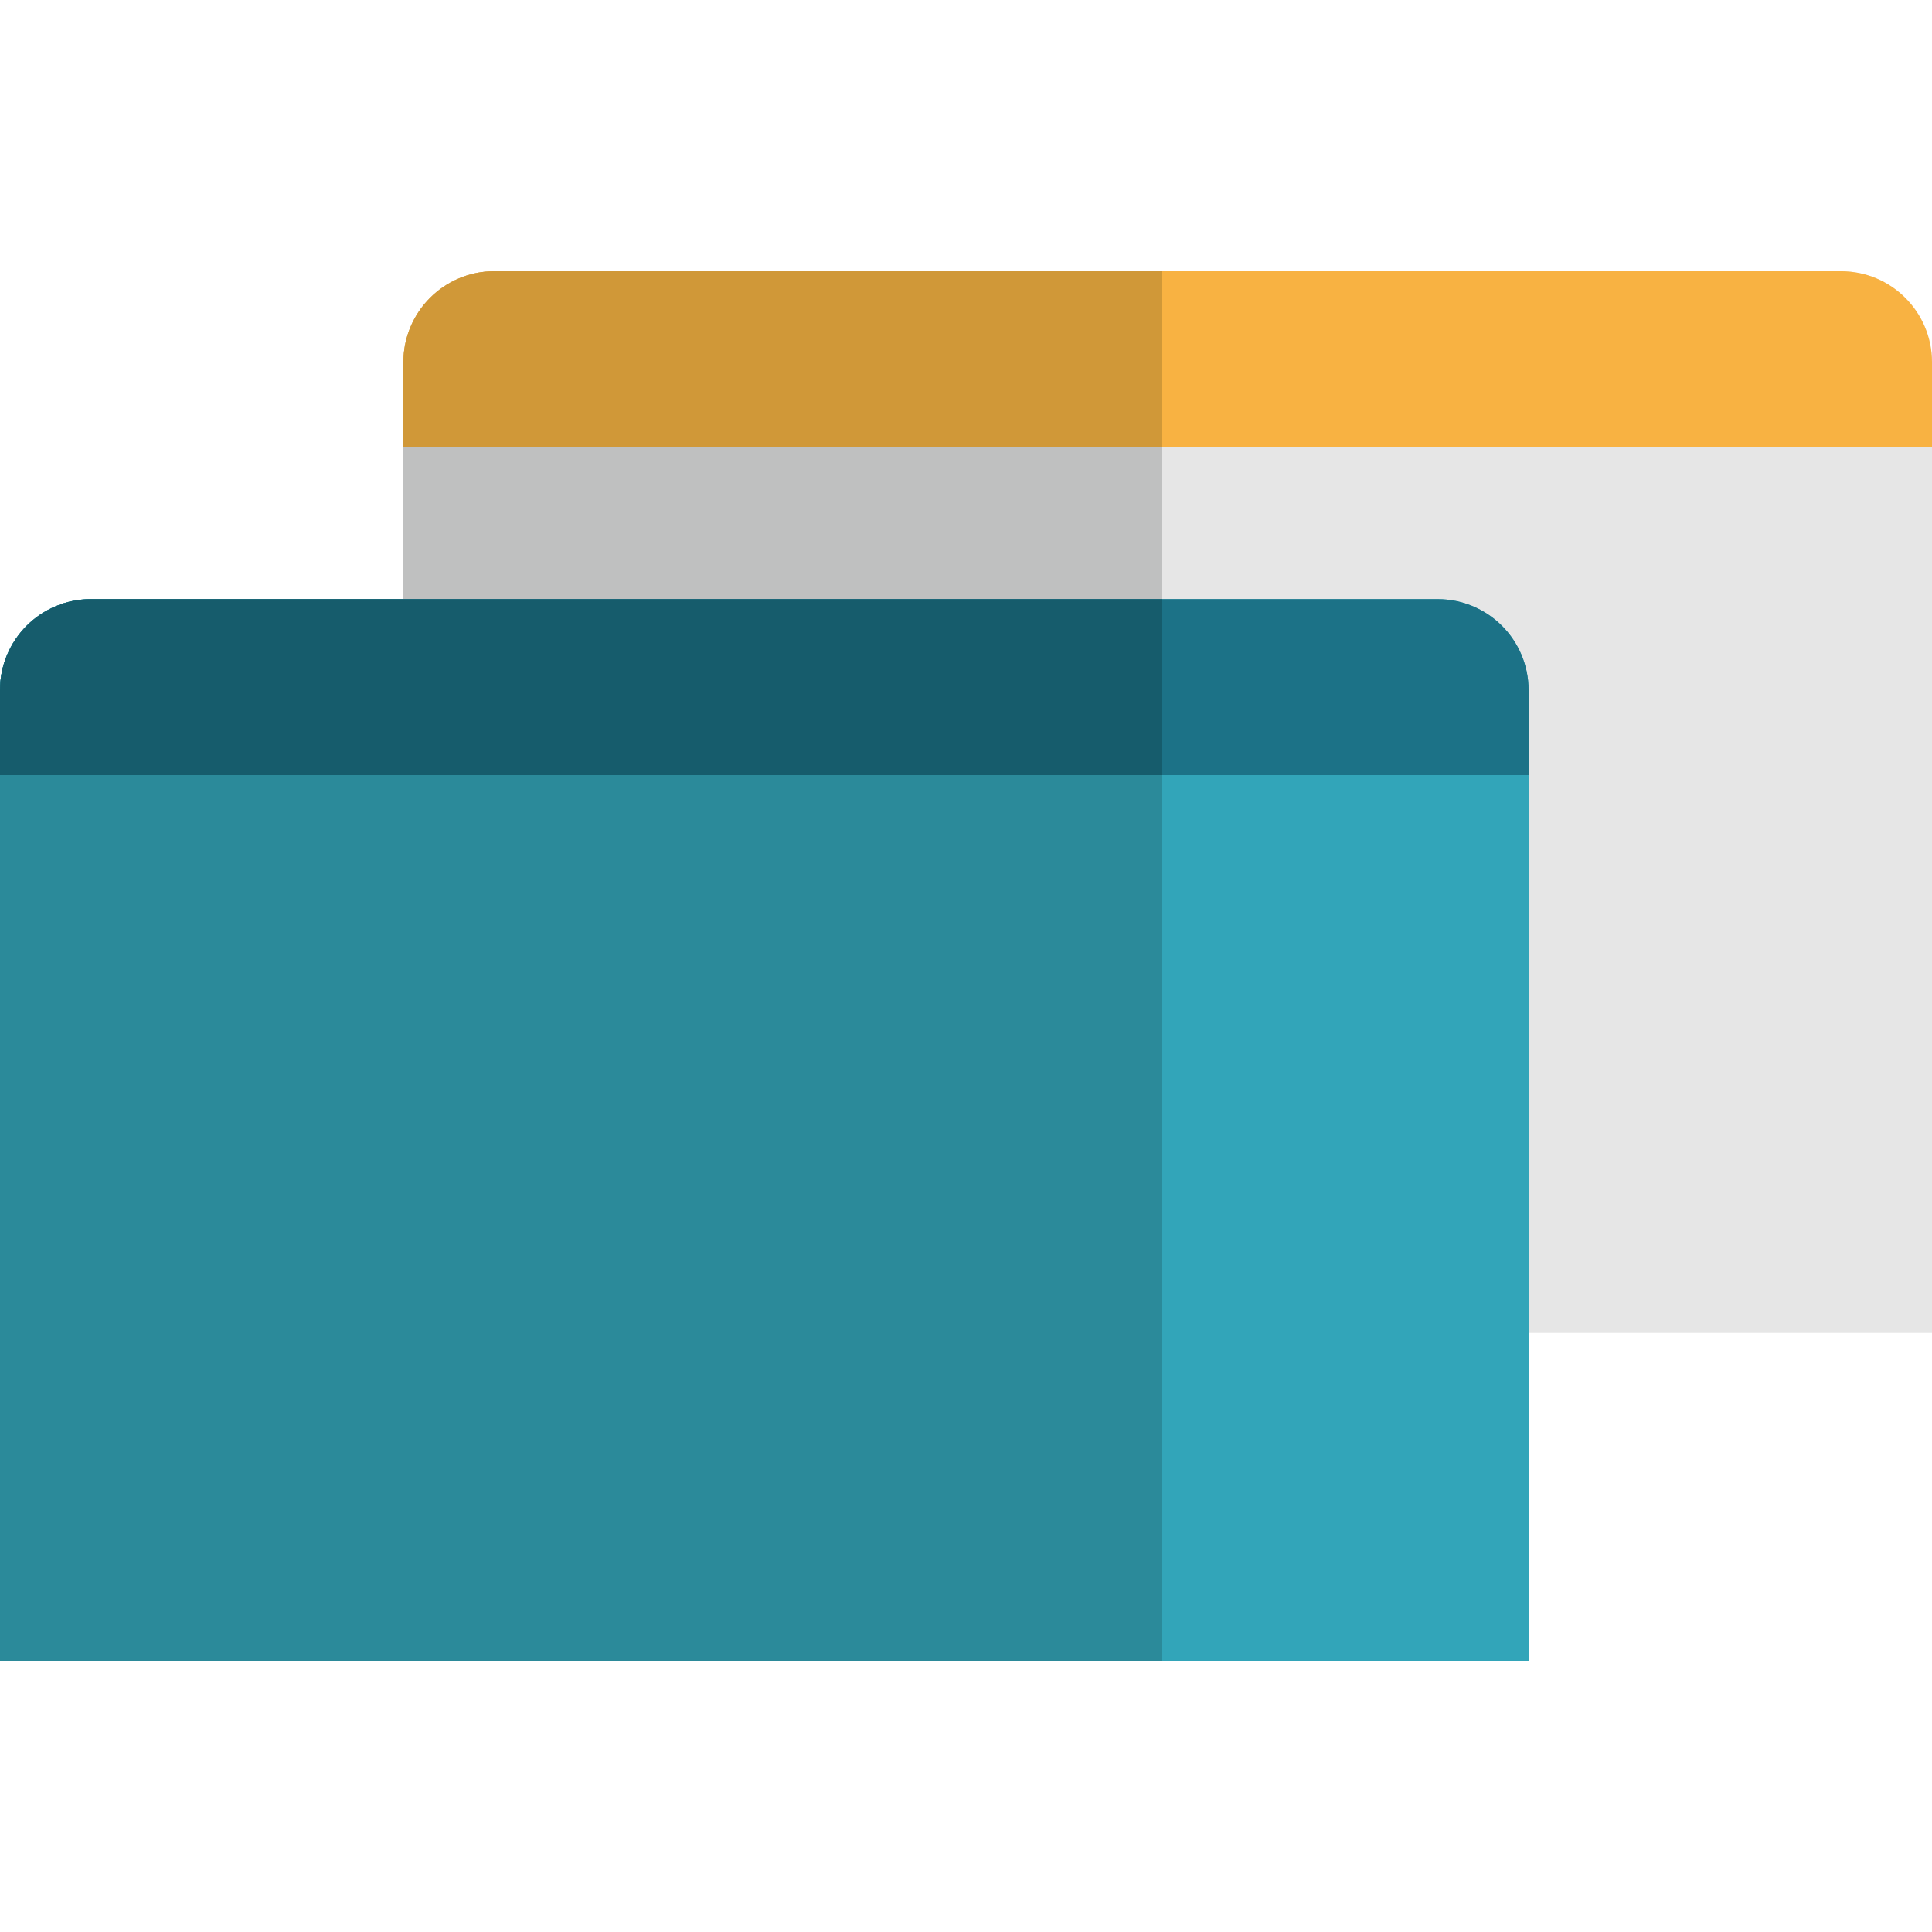 <?xml version="1.0" encoding="iso-8859-1"?>
<!-- Uploaded to: SVG Repo, www.svgrepo.com, Generator: SVG Repo Mixer Tools -->
<svg xmlns="http://www.w3.org/2000/svg" xmlns:xlink="http://www.w3.org/1999/xlink" version="1.1" id="Layer_1"  viewBox="0 0 318.504 318.504" xml:space="preserve" width="512" height="512">
<g>
	<path style="fill:#E6E6E6;" d="M318.504,219.734h-252V59.715c0-8.284,6.716-15,15-15h222c8.284,0,15,6.716,15,15V219.734z"/>
	<path style="fill:#BFC0C0;" d="M191.5,44.715H81.504c-8.284,0-15,6.716-15,15v160.02H191.5V44.715z"/>
	<path style="fill:#F8B242;" d="M318.504,73.724v-14.01c0-8.284-6.716-15-15-15h-222c-8.284,0-15,6.716-15,15v14.01H318.504z"/>
	<path style="fill:#32A5B9;" d="M252,273.789H0V113.77c0-8.284,6.716-15,15-15h222c8.284,0,15,6.716,15,15V273.789z"/>
	<path style="fill:#1C7287;" d="M252,127.78v-14.01c0-8.284-6.716-15-15-15H15c-8.284,0-15,6.716-15,15v14.01H252z"/>
	<path style="fill:#D09838;" d="M191.5,44.714H81.504c-8.284,0-15,6.716-15,15v14.01H191.5V44.714z"/>
	<path style="fill:#2B8A9A;" d="M191.5,98.77H15c-8.284,0-15,6.716-15,15v160.02h191.5V98.77z"/>
	<path style="fill:#165C6C;" d="M191.5,98.77H15c-8.284,0-15,6.716-15,15v14.01h191.5V98.77z"/>
</g>















</svg>